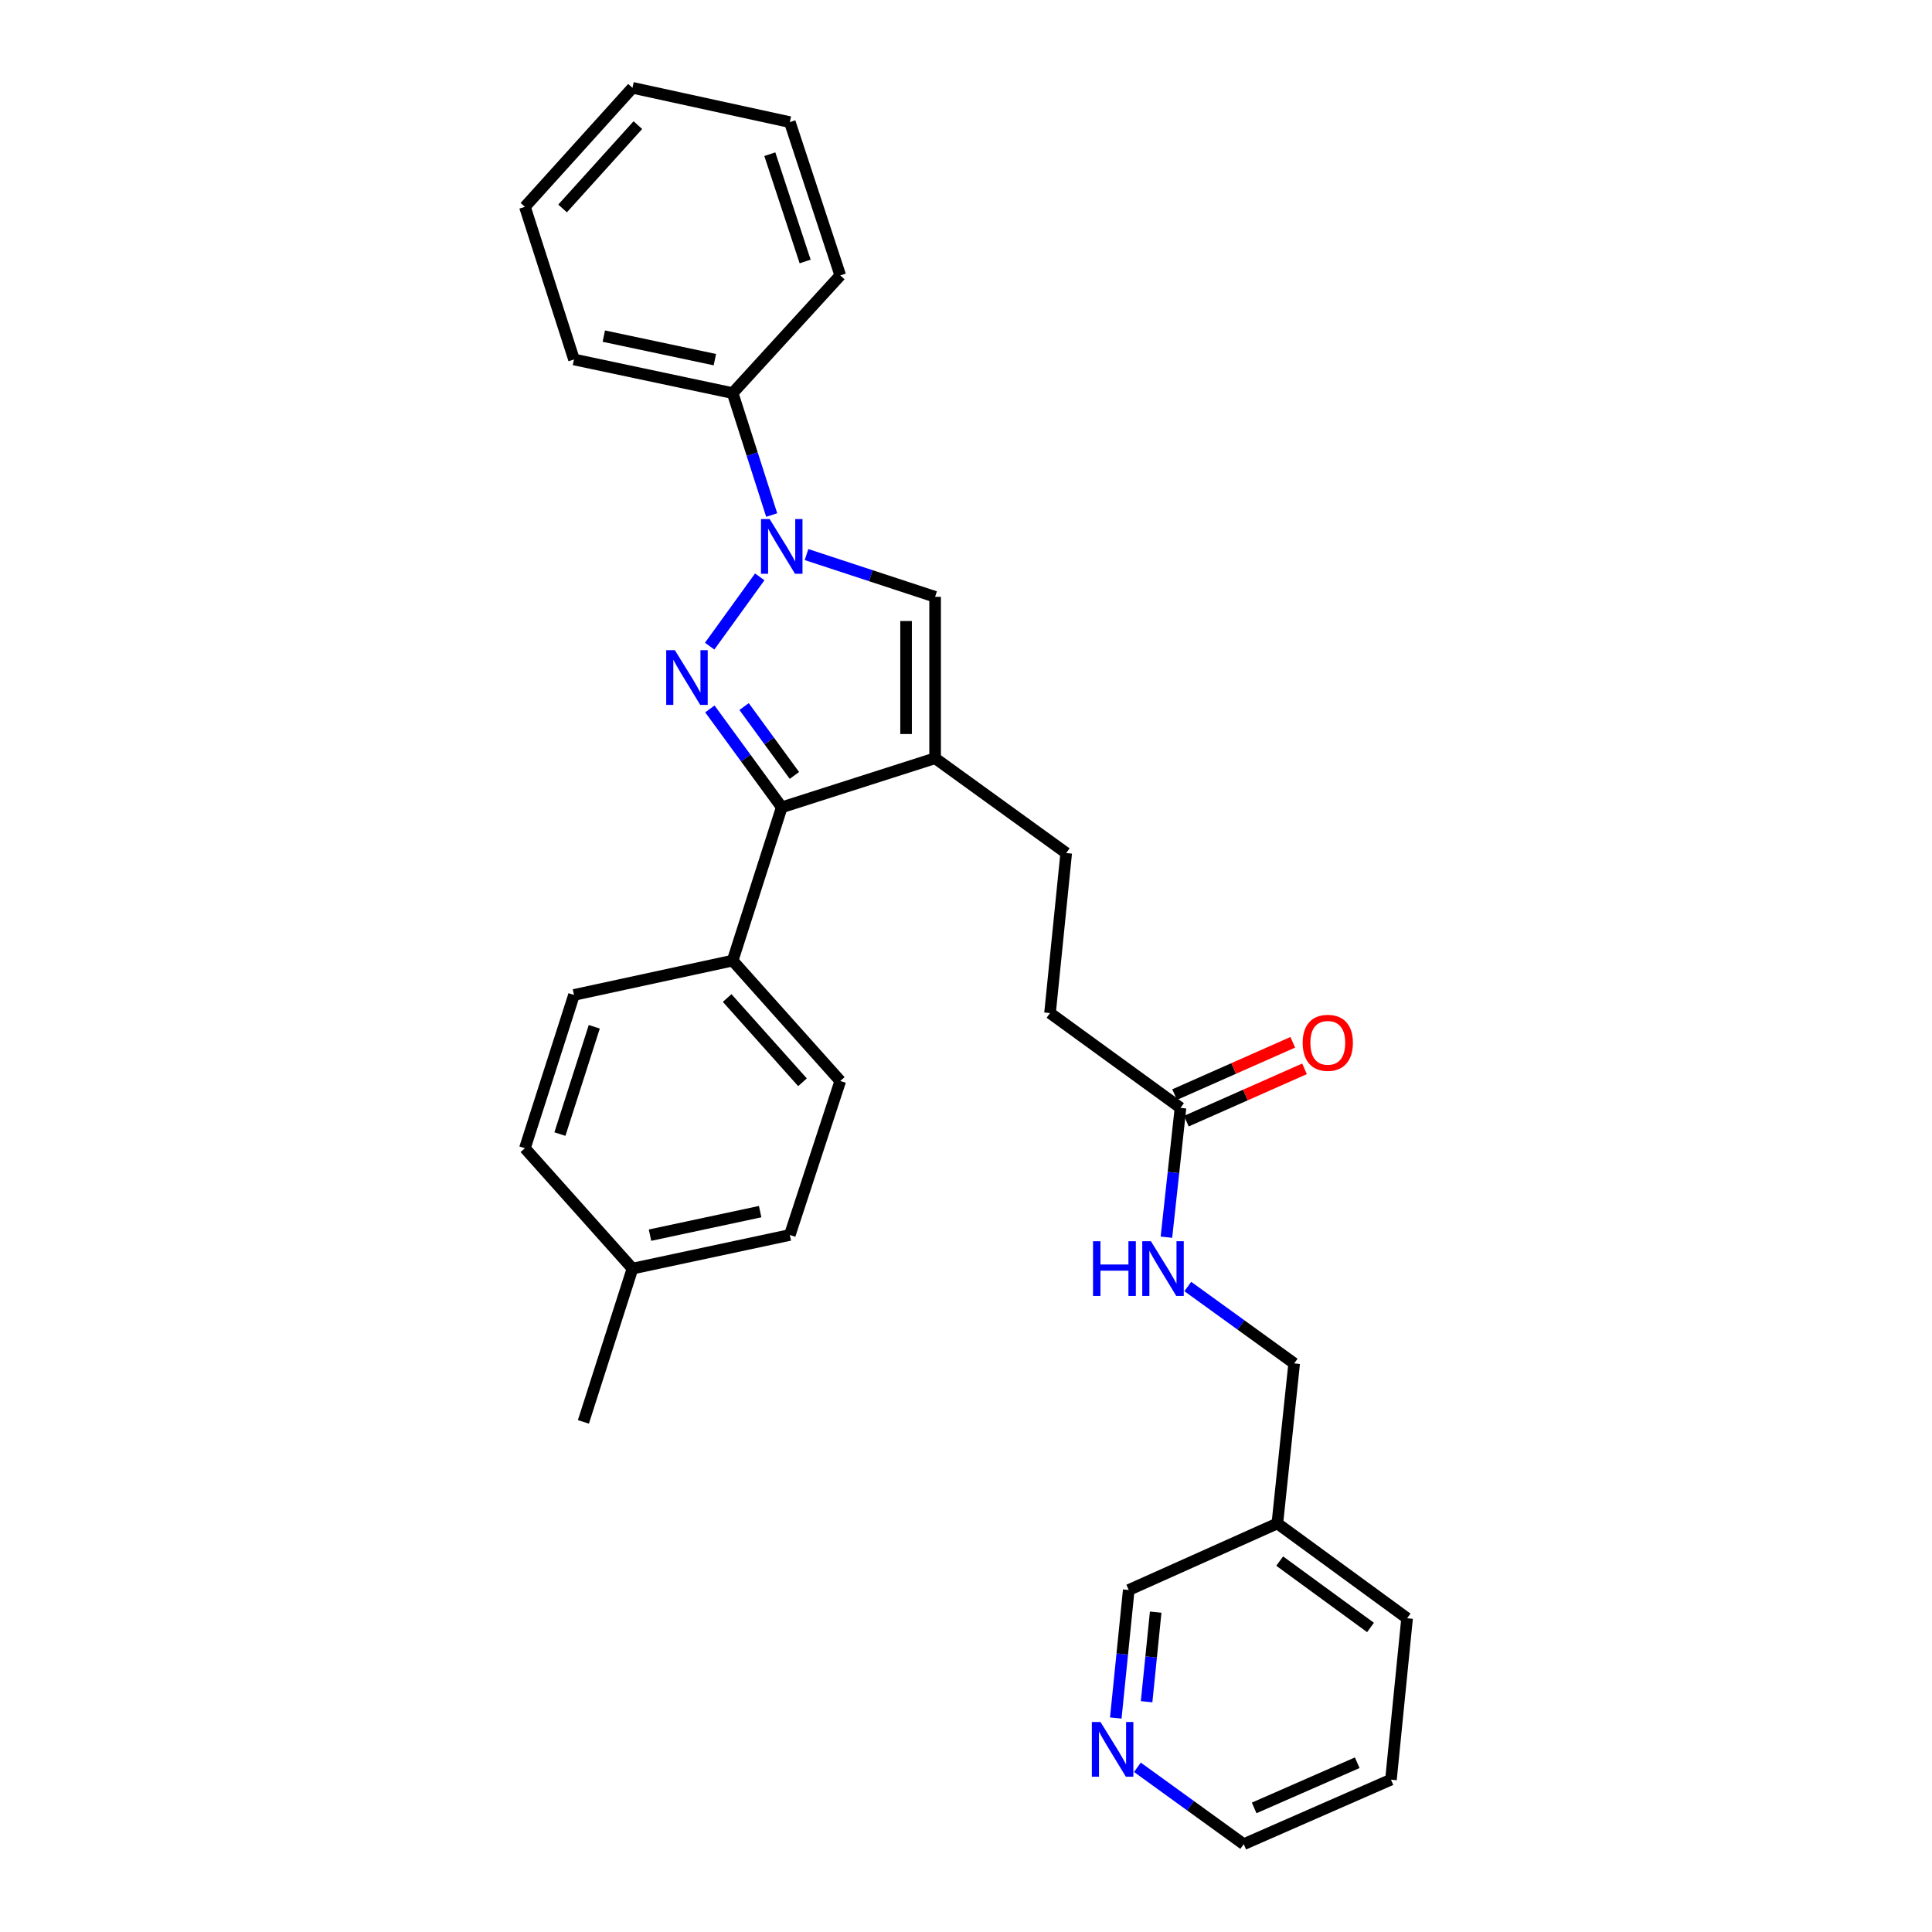 <?xml version='1.0' encoding='iso-8859-1'?>
<svg version='1.1' baseProfile='full'
              xmlns='http://www.w3.org/2000/svg'
                      xmlns:rdkit='http://www.rdkit.org/xml'
                      xmlns:xlink='http://www.w3.org/1999/xlink'
                  xml:space='preserve'
width='1000px' height='1000px' viewBox='0 0 1000 1000'>
<!-- END OF HEADER -->
<rect style='opacity:1.0;fill:#FFFFFF;stroke:none' width='1000' height='1000' x='0' y='0'> </rect>
<path class='bond-0' d='M 367.319,334.443 L 393.243,298.578' style='fill:none;fill-rule:evenodd;stroke:#0000FF;stroke-width:6px;stroke-linecap:butt;stroke-linejoin:miter;stroke-opacity:1' />
<path class='bond-2' d='M 367.431,366.936 L 386.03,392.401' style='fill:none;fill-rule:evenodd;stroke:#0000FF;stroke-width:6px;stroke-linecap:butt;stroke-linejoin:miter;stroke-opacity:1' />
<path class='bond-2' d='M 386.03,392.401 L 404.629,417.866' style='fill:none;fill-rule:evenodd;stroke:#000000;stroke-width:6px;stroke-linecap:butt;stroke-linejoin:miter;stroke-opacity:1' />
<path class='bond-2' d='M 385.143,365.715 L 398.162,383.54' style='fill:none;fill-rule:evenodd;stroke:#0000FF;stroke-width:6px;stroke-linecap:butt;stroke-linejoin:miter;stroke-opacity:1' />
<path class='bond-2' d='M 398.162,383.54 L 411.181,401.366' style='fill:none;fill-rule:evenodd;stroke:#000000;stroke-width:6px;stroke-linecap:butt;stroke-linejoin:miter;stroke-opacity:1' />
<path class='bond-3' d='M 417.458,287.043 L 450.733,297.979' style='fill:none;fill-rule:evenodd;stroke:#0000FF;stroke-width:6px;stroke-linecap:butt;stroke-linejoin:miter;stroke-opacity:1' />
<path class='bond-3' d='M 450.733,297.979 L 484.009,308.916' style='fill:none;fill-rule:evenodd;stroke:#000000;stroke-width:6px;stroke-linecap:butt;stroke-linejoin:miter;stroke-opacity:1' />
<path class='bond-6' d='M 399.428,266.583 L 389.321,235.023' style='fill:none;fill-rule:evenodd;stroke:#0000FF;stroke-width:6px;stroke-linecap:butt;stroke-linejoin:miter;stroke-opacity:1' />
<path class='bond-6' d='M 389.321,235.023 L 379.215,203.463' style='fill:none;fill-rule:evenodd;stroke:#000000;stroke-width:6px;stroke-linecap:butt;stroke-linejoin:miter;stroke-opacity:1' />
<path class='bond-1' d='M 484.009,392.46 L 404.629,417.866' style='fill:none;fill-rule:evenodd;stroke:#000000;stroke-width:6px;stroke-linecap:butt;stroke-linejoin:miter;stroke-opacity:1' />
<path class='bond-7' d='M 484.009,392.46 L 551.871,441.536' style='fill:none;fill-rule:evenodd;stroke:#000000;stroke-width:6px;stroke-linecap:butt;stroke-linejoin:miter;stroke-opacity:1' />
<path class='bond-29' d='M 484.009,392.46 L 484.009,308.916' style='fill:none;fill-rule:evenodd;stroke:#000000;stroke-width:6px;stroke-linecap:butt;stroke-linejoin:miter;stroke-opacity:1' />
<path class='bond-29' d='M 468.986,379.929 L 468.986,321.448' style='fill:none;fill-rule:evenodd;stroke:#000000;stroke-width:6px;stroke-linecap:butt;stroke-linejoin:miter;stroke-opacity:1' />
<path class='bond-4' d='M 404.629,417.866 L 379.215,497.212' style='fill:none;fill-rule:evenodd;stroke:#000000;stroke-width:6px;stroke-linecap:butt;stroke-linejoin:miter;stroke-opacity:1' />
<path class='bond-11' d='M 379.215,497.212 L 434.925,559.516' style='fill:none;fill-rule:evenodd;stroke:#000000;stroke-width:6px;stroke-linecap:butt;stroke-linejoin:miter;stroke-opacity:1' />
<path class='bond-11' d='M 376.373,516.572 L 415.37,560.184' style='fill:none;fill-rule:evenodd;stroke:#000000;stroke-width:6px;stroke-linecap:butt;stroke-linejoin:miter;stroke-opacity:1' />
<path class='bond-12' d='M 379.215,497.212 L 297.098,514.973' style='fill:none;fill-rule:evenodd;stroke:#000000;stroke-width:6px;stroke-linecap:butt;stroke-linejoin:miter;stroke-opacity:1' />
<path class='bond-5' d='M 611.02,573.437 L 543.492,524.362' style='fill:none;fill-rule:evenodd;stroke:#000000;stroke-width:6px;stroke-linecap:butt;stroke-linejoin:miter;stroke-opacity:1' />
<path class='bond-8' d='M 611.02,573.437 L 607.38,606.904' style='fill:none;fill-rule:evenodd;stroke:#000000;stroke-width:6px;stroke-linecap:butt;stroke-linejoin:miter;stroke-opacity:1' />
<path class='bond-8' d='M 607.38,606.904 L 603.74,640.371' style='fill:none;fill-rule:evenodd;stroke:#0000FF;stroke-width:6px;stroke-linecap:butt;stroke-linejoin:miter;stroke-opacity:1' />
<path class='bond-10' d='M 614.061,580.306 L 644.64,566.765' style='fill:none;fill-rule:evenodd;stroke:#000000;stroke-width:6px;stroke-linecap:butt;stroke-linejoin:miter;stroke-opacity:1' />
<path class='bond-10' d='M 644.64,566.765 L 675.218,553.225' style='fill:none;fill-rule:evenodd;stroke:#FF0000;stroke-width:6px;stroke-linecap:butt;stroke-linejoin:miter;stroke-opacity:1' />
<path class='bond-10' d='M 607.979,566.569 L 638.557,553.029' style='fill:none;fill-rule:evenodd;stroke:#000000;stroke-width:6px;stroke-linecap:butt;stroke-linejoin:miter;stroke-opacity:1' />
<path class='bond-10' d='M 638.557,553.029 L 669.136,539.489' style='fill:none;fill-rule:evenodd;stroke:#FF0000;stroke-width:6px;stroke-linecap:butt;stroke-linejoin:miter;stroke-opacity:1' />
<path class='bond-21' d='M 379.215,203.463 L 297.098,186.061' style='fill:none;fill-rule:evenodd;stroke:#000000;stroke-width:6px;stroke-linecap:butt;stroke-linejoin:miter;stroke-opacity:1' />
<path class='bond-21' d='M 370.012,186.156 L 312.53,173.975' style='fill:none;fill-rule:evenodd;stroke:#000000;stroke-width:6px;stroke-linecap:butt;stroke-linejoin:miter;stroke-opacity:1' />
<path class='bond-22' d='M 379.215,203.463 L 434.925,142.553' style='fill:none;fill-rule:evenodd;stroke:#000000;stroke-width:6px;stroke-linecap:butt;stroke-linejoin:miter;stroke-opacity:1' />
<path class='bond-14' d='M 551.871,441.536 L 543.492,524.362' style='fill:none;fill-rule:evenodd;stroke:#000000;stroke-width:6px;stroke-linecap:butt;stroke-linejoin:miter;stroke-opacity:1' />
<path class='bond-15' d='M 614.807,665.901 L 642.333,685.799' style='fill:none;fill-rule:evenodd;stroke:#0000FF;stroke-width:6px;stroke-linecap:butt;stroke-linejoin:miter;stroke-opacity:1' />
<path class='bond-15' d='M 642.333,685.799 L 669.86,705.698' style='fill:none;fill-rule:evenodd;stroke:#000000;stroke-width:6px;stroke-linecap:butt;stroke-linejoin:miter;stroke-opacity:1' />
<path class='bond-9' d='M 577.527,889.238 L 580.882,856.112' style='fill:none;fill-rule:evenodd;stroke:#0000FF;stroke-width:6px;stroke-linecap:butt;stroke-linejoin:miter;stroke-opacity:1' />
<path class='bond-9' d='M 580.882,856.112 L 584.237,822.986' style='fill:none;fill-rule:evenodd;stroke:#000000;stroke-width:6px;stroke-linecap:butt;stroke-linejoin:miter;stroke-opacity:1' />
<path class='bond-9' d='M 593.48,880.814 L 595.829,857.626' style='fill:none;fill-rule:evenodd;stroke:#0000FF;stroke-width:6px;stroke-linecap:butt;stroke-linejoin:miter;stroke-opacity:1' />
<path class='bond-9' d='M 595.829,857.626 L 598.177,834.437' style='fill:none;fill-rule:evenodd;stroke:#000000;stroke-width:6px;stroke-linecap:butt;stroke-linejoin:miter;stroke-opacity:1' />
<path class='bond-32' d='M 588.717,914.75 L 616.235,934.648' style='fill:none;fill-rule:evenodd;stroke:#0000FF;stroke-width:6px;stroke-linecap:butt;stroke-linejoin:miter;stroke-opacity:1' />
<path class='bond-32' d='M 616.235,934.648 L 643.753,954.545' style='fill:none;fill-rule:evenodd;stroke:#000000;stroke-width:6px;stroke-linecap:butt;stroke-linejoin:miter;stroke-opacity:1' />
<path class='bond-17' d='M 434.925,559.516 L 408.81,639.221' style='fill:none;fill-rule:evenodd;stroke:#000000;stroke-width:6px;stroke-linecap:butt;stroke-linejoin:miter;stroke-opacity:1' />
<path class='bond-16' d='M 297.098,514.973 L 271.692,594.319' style='fill:none;fill-rule:evenodd;stroke:#000000;stroke-width:6px;stroke-linecap:butt;stroke-linejoin:miter;stroke-opacity:1' />
<path class='bond-16' d='M 307.595,531.456 L 289.811,586.998' style='fill:none;fill-rule:evenodd;stroke:#000000;stroke-width:6px;stroke-linecap:butt;stroke-linejoin:miter;stroke-opacity:1' />
<path class='bond-13' d='M 661.155,788.525 L 669.86,705.698' style='fill:none;fill-rule:evenodd;stroke:#000000;stroke-width:6px;stroke-linecap:butt;stroke-linejoin:miter;stroke-opacity:1' />
<path class='bond-19' d='M 661.155,788.525 L 584.237,822.986' style='fill:none;fill-rule:evenodd;stroke:#000000;stroke-width:6px;stroke-linecap:butt;stroke-linejoin:miter;stroke-opacity:1' />
<path class='bond-23' d='M 661.155,788.525 L 728.308,837.6' style='fill:none;fill-rule:evenodd;stroke:#000000;stroke-width:6px;stroke-linecap:butt;stroke-linejoin:miter;stroke-opacity:1' />
<path class='bond-23' d='M 662.364,808.015 L 709.371,842.368' style='fill:none;fill-rule:evenodd;stroke:#000000;stroke-width:6px;stroke-linecap:butt;stroke-linejoin:miter;stroke-opacity:1' />
<path class='bond-18' d='M 271.692,594.319 L 327.369,656.623' style='fill:none;fill-rule:evenodd;stroke:#000000;stroke-width:6px;stroke-linecap:butt;stroke-linejoin:miter;stroke-opacity:1' />
<path class='bond-30' d='M 408.81,639.221 L 327.369,656.623' style='fill:none;fill-rule:evenodd;stroke:#000000;stroke-width:6px;stroke-linecap:butt;stroke-linejoin:miter;stroke-opacity:1' />
<path class='bond-30' d='M 393.455,627.14 L 336.446,639.321' style='fill:none;fill-rule:evenodd;stroke:#000000;stroke-width:6px;stroke-linecap:butt;stroke-linejoin:miter;stroke-opacity:1' />
<path class='bond-24' d='M 327.369,656.623 L 301.964,735.969' style='fill:none;fill-rule:evenodd;stroke:#000000;stroke-width:6px;stroke-linecap:butt;stroke-linejoin:miter;stroke-opacity:1' />
<path class='bond-20' d='M 643.753,954.545 L 719.962,921.136' style='fill:none;fill-rule:evenodd;stroke:#000000;stroke-width:6px;stroke-linecap:butt;stroke-linejoin:miter;stroke-opacity:1' />
<path class='bond-20' d='M 649.153,935.775 L 702.498,912.389' style='fill:none;fill-rule:evenodd;stroke:#000000;stroke-width:6px;stroke-linecap:butt;stroke-linejoin:miter;stroke-opacity:1' />
<path class='bond-27' d='M 297.098,186.061 L 271.692,107.057' style='fill:none;fill-rule:evenodd;stroke:#000000;stroke-width:6px;stroke-linecap:butt;stroke-linejoin:miter;stroke-opacity:1' />
<path class='bond-26' d='M 434.925,142.553 L 408.81,63.207' style='fill:none;fill-rule:evenodd;stroke:#000000;stroke-width:6px;stroke-linecap:butt;stroke-linejoin:miter;stroke-opacity:1' />
<path class='bond-26' d='M 416.738,135.348 L 398.458,79.805' style='fill:none;fill-rule:evenodd;stroke:#000000;stroke-width:6px;stroke-linecap:butt;stroke-linejoin:miter;stroke-opacity:1' />
<path class='bond-25' d='M 728.308,837.6 L 719.962,921.136' style='fill:none;fill-rule:evenodd;stroke:#000000;stroke-width:6px;stroke-linecap:butt;stroke-linejoin:miter;stroke-opacity:1' />
<path class='bond-28' d='M 408.81,63.207 L 327.369,45.455' style='fill:none;fill-rule:evenodd;stroke:#000000;stroke-width:6px;stroke-linecap:butt;stroke-linejoin:miter;stroke-opacity:1' />
<path class='bond-31' d='M 271.692,107.057 L 327.369,45.455' style='fill:none;fill-rule:evenodd;stroke:#000000;stroke-width:6px;stroke-linecap:butt;stroke-linejoin:miter;stroke-opacity:1' />
<path class='bond-31' d='M 291.189,107.89 L 330.163,64.768' style='fill:none;fill-rule:evenodd;stroke:#000000;stroke-width:6px;stroke-linecap:butt;stroke-linejoin:miter;stroke-opacity:1' />
<path  class='atom-0' d='M 349.311 336.537
L 358.591 351.537
Q 359.511 353.017, 360.991 355.697
Q 362.471 358.377, 362.551 358.537
L 362.551 336.537
L 366.311 336.537
L 366.311 364.857
L 362.431 364.857
L 352.471 348.457
Q 351.311 346.537, 350.071 344.337
Q 348.871 342.137, 348.511 341.457
L 348.511 364.857
L 344.831 364.857
L 344.831 336.537
L 349.311 336.537
' fill='#0000FF'/>
<path  class='atom-1' d='M 398.369 268.666
L 407.649 283.666
Q 408.569 285.146, 410.049 287.826
Q 411.529 290.506, 411.609 290.666
L 411.609 268.666
L 415.369 268.666
L 415.369 296.986
L 411.489 296.986
L 401.529 280.586
Q 400.369 278.666, 399.129 276.466
Q 397.929 274.266, 397.569 273.586
L 397.569 296.986
L 393.889 296.986
L 393.889 268.666
L 398.369 268.666
' fill='#0000FF'/>
<path  class='atom-9' d='M 565.753 642.463
L 569.593 642.463
L 569.593 654.503
L 584.073 654.503
L 584.073 642.463
L 587.913 642.463
L 587.913 670.783
L 584.073 670.783
L 584.073 657.703
L 569.593 657.703
L 569.593 670.783
L 565.753 670.783
L 565.753 642.463
' fill='#0000FF'/>
<path  class='atom-9' d='M 595.713 642.463
L 604.993 657.463
Q 605.913 658.943, 607.393 661.623
Q 608.873 664.303, 608.953 664.463
L 608.953 642.463
L 612.713 642.463
L 612.713 670.783
L 608.833 670.783
L 598.873 654.383
Q 597.713 652.463, 596.473 650.263
Q 595.273 648.063, 594.913 647.383
L 594.913 670.783
L 591.233 670.783
L 591.233 642.463
L 595.713 642.463
' fill='#0000FF'/>
<path  class='atom-10' d='M 569.623 891.31
L 578.903 906.31
Q 579.823 907.79, 581.303 910.47
Q 582.783 913.15, 582.863 913.31
L 582.863 891.31
L 586.623 891.31
L 586.623 919.63
L 582.743 919.63
L 572.783 903.23
Q 571.623 901.31, 570.383 899.11
Q 569.183 896.91, 568.823 896.23
L 568.823 919.63
L 565.143 919.63
L 565.143 891.31
L 569.623 891.31
' fill='#0000FF'/>
<path  class='atom-11' d='M 674.262 539.757
Q 674.262 532.957, 677.622 529.157
Q 680.982 525.357, 687.262 525.357
Q 693.542 525.357, 696.902 529.157
Q 700.262 532.957, 700.262 539.757
Q 700.262 546.637, 696.862 550.557
Q 693.462 554.437, 687.262 554.437
Q 681.022 554.437, 677.622 550.557
Q 674.262 546.677, 674.262 539.757
M 687.262 551.237
Q 691.582 551.237, 693.902 548.357
Q 696.262 545.437, 696.262 539.757
Q 696.262 534.197, 693.902 531.397
Q 691.582 528.557, 687.262 528.557
Q 682.942 528.557, 680.582 531.357
Q 678.262 534.157, 678.262 539.757
Q 678.262 545.477, 680.582 548.357
Q 682.942 551.237, 687.262 551.237
' fill='#FF0000'/>
</svg>
